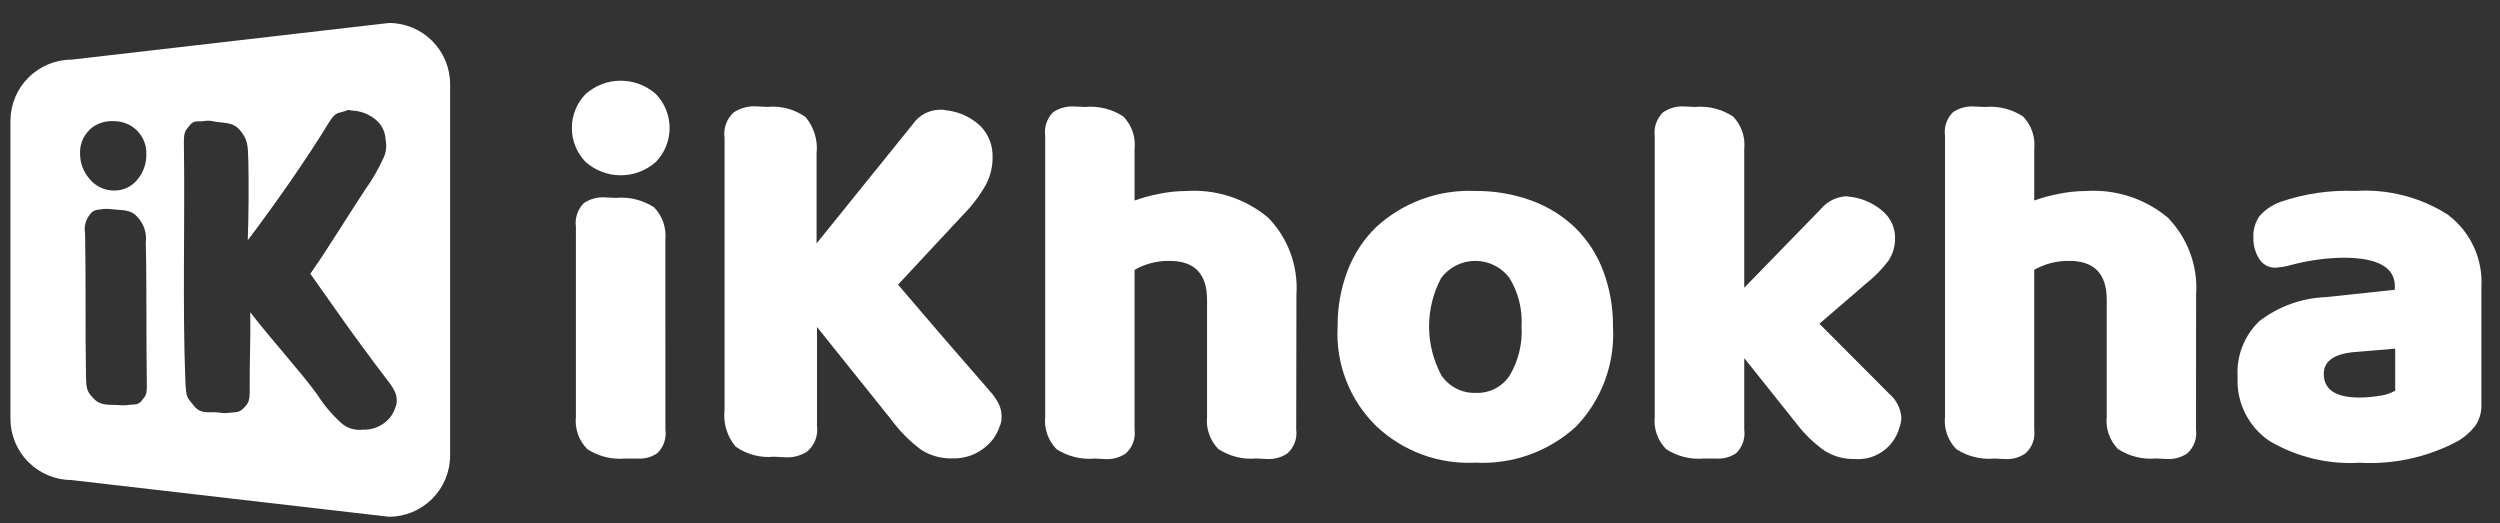 <svg width="86" height="18" viewBox="0 0 86 18" fill="none" xmlns="http://www.w3.org/2000/svg">
<rect x="0" y="0" width="86" height="18" fill="#333333" stroke="none"/>
<g clip-path="url(#clip0_2884_15833)">
<path d="M22.89 14.779C22.911 14.927 22.896 15.078 22.847 15.219C22.799 15.361 22.718 15.488 22.61 15.592C22.404 15.731 22.157 15.794 21.91 15.773H21.511C21.049 15.816 20.588 15.701 20.2 15.448C20.056 15.302 19.947 15.126 19.88 14.932C19.813 14.738 19.789 14.532 19.811 14.328V7.802C19.791 7.655 19.805 7.505 19.852 7.364C19.899 7.223 19.978 7.094 20.083 6.989C20.29 6.848 20.537 6.778 20.788 6.789L21.188 6.807C21.649 6.764 22.111 6.879 22.499 7.131C22.642 7.278 22.751 7.455 22.818 7.649C22.885 7.842 22.909 8.048 22.888 8.252L22.89 14.779ZM20.142 3.237C20.476 2.94 20.906 2.776 21.353 2.776C21.799 2.776 22.23 2.94 22.564 3.237C22.866 3.55 23.034 3.968 23.034 4.403C23.034 4.838 22.866 5.256 22.564 5.569C22.23 5.866 21.799 6.03 21.353 6.03C20.906 6.03 20.476 5.866 20.142 5.569C19.84 5.256 19.672 4.838 19.672 4.403C19.672 3.968 19.84 3.55 20.142 3.237Z" fill="white"/>
<path d="M28.105 11.249V14.648C28.128 14.811 28.108 14.977 28.05 15.131C27.991 15.286 27.895 15.423 27.77 15.53C27.543 15.679 27.274 15.749 27.003 15.73L26.623 15.711C26.155 15.758 25.687 15.633 25.303 15.361C25.158 15.188 25.05 14.986 24.985 14.769C24.92 14.553 24.899 14.325 24.925 14.1V4.745C24.902 4.586 24.918 4.423 24.972 4.271C25.025 4.119 25.114 3.982 25.232 3.871C25.456 3.723 25.722 3.648 25.991 3.657L26.391 3.678C26.859 3.631 27.327 3.755 27.711 4.026C27.856 4.2 27.964 4.401 28.03 4.618C28.095 4.835 28.116 5.063 28.09 5.288V8.374L31.398 4.275C31.502 4.122 31.642 3.996 31.806 3.909C31.97 3.822 32.153 3.776 32.338 3.775C32.411 3.77 32.484 3.777 32.555 3.795C32.995 3.842 33.408 4.033 33.73 4.338C33.867 4.479 33.974 4.647 34.046 4.83C34.117 5.013 34.151 5.209 34.145 5.406C34.148 5.733 34.07 6.057 33.919 6.348C33.709 6.719 33.451 7.062 33.152 7.366L30.892 9.792L32.339 11.481L32.827 12.044L34.056 13.46C34.178 13.595 34.281 13.744 34.363 13.906C34.425 14.04 34.456 14.185 34.454 14.333C34.459 14.454 34.434 14.573 34.382 14.683C34.303 14.92 34.165 15.133 33.982 15.303C33.821 15.457 33.631 15.578 33.423 15.658C33.215 15.738 32.994 15.775 32.771 15.769C32.391 15.781 32.017 15.68 31.695 15.478C31.298 15.183 30.947 14.83 30.655 14.43L28.105 11.249Z" fill="white"/>
<path d="M44.59 14.778C44.611 14.93 44.593 15.084 44.54 15.227C44.486 15.371 44.398 15.498 44.283 15.6C44.077 15.738 43.831 15.804 43.583 15.79L43.222 15.771C42.761 15.814 42.299 15.699 41.911 15.447C41.768 15.3 41.659 15.123 41.592 14.93C41.524 14.736 41.501 14.53 41.523 14.326V10.313C41.523 9.422 41.095 8.976 40.239 8.975C39.815 8.966 39.397 9.073 39.029 9.283V14.781C39.049 14.933 39.031 15.087 38.978 15.23C38.924 15.374 38.836 15.502 38.721 15.603C38.513 15.742 38.265 15.808 38.016 15.793L37.654 15.774C37.193 15.817 36.731 15.702 36.343 15.45C36.2 15.303 36.091 15.127 36.024 14.933C35.956 14.739 35.933 14.533 35.955 14.329V4.675C35.934 4.528 35.948 4.378 35.995 4.237C36.042 4.096 36.121 3.967 36.225 3.862C36.433 3.721 36.68 3.651 36.93 3.662L37.33 3.68C37.791 3.637 38.253 3.752 38.641 4.005C38.784 4.151 38.893 4.328 38.96 4.521C39.028 4.715 39.051 4.921 39.029 5.125V6.897C39.301 6.8 39.579 6.725 39.861 6.671C40.17 6.606 40.485 6.572 40.801 6.571C41.823 6.501 42.834 6.828 43.621 7.484C43.961 7.832 44.224 8.248 44.392 8.704C44.56 9.16 44.63 9.647 44.597 10.132L44.59 14.778Z" fill="white"/>
<path d="M49.586 12.915C49.716 13.107 49.893 13.263 50.1 13.368C50.307 13.473 50.537 13.523 50.769 13.515C50.999 13.525 51.227 13.474 51.431 13.369C51.636 13.264 51.809 13.108 51.935 12.915C52.235 12.408 52.376 11.822 52.342 11.234C52.377 10.647 52.232 10.063 51.926 9.562C51.789 9.379 51.611 9.231 51.408 9.129C51.204 9.027 50.979 8.974 50.751 8.974C50.523 8.974 50.298 9.027 50.094 9.129C49.89 9.231 49.713 9.379 49.576 9.562C49.301 10.078 49.159 10.654 49.16 11.239C49.162 11.824 49.308 12.399 49.585 12.914M54.213 14.677C53.747 15.103 53.201 15.431 52.606 15.644C52.012 15.857 51.381 15.949 50.75 15.915C50.125 15.947 49.499 15.851 48.912 15.634C48.325 15.416 47.788 15.081 47.335 14.65C46.884 14.207 46.533 13.673 46.306 13.084C46.078 12.495 45.979 11.864 46.015 11.233C46.007 10.575 46.123 9.922 46.358 9.308C46.572 8.746 46.905 8.237 47.335 7.816C47.794 7.393 48.331 7.065 48.918 6.851C49.504 6.637 50.127 6.541 50.75 6.569C51.403 6.563 52.052 6.673 52.667 6.894C53.234 7.097 53.752 7.417 54.186 7.834C54.614 8.254 54.944 8.764 55.153 9.326C55.38 9.936 55.493 10.582 55.487 11.233C55.523 11.864 55.429 12.495 55.21 13.088C54.991 13.681 54.651 14.222 54.213 14.677Z" fill="white"/>
<path d="M64.991 13.548C65.111 13.649 65.209 13.774 65.28 13.913C65.352 14.053 65.395 14.205 65.407 14.362C65.404 14.486 65.379 14.608 65.335 14.723C65.242 15.052 65.038 15.338 64.757 15.532C64.477 15.727 64.138 15.818 63.798 15.79C63.442 15.798 63.09 15.704 62.785 15.519C62.406 15.254 62.071 14.931 61.792 14.562L60.002 12.32V14.78C60.022 14.928 60.008 15.078 59.959 15.219C59.91 15.361 59.829 15.488 59.722 15.592C59.516 15.73 59.269 15.794 59.022 15.773H58.622C58.161 15.815 57.699 15.701 57.312 15.448C57.168 15.302 57.059 15.125 56.992 14.931C56.925 14.738 56.901 14.532 56.923 14.328V4.692C56.903 4.543 56.918 4.39 56.966 4.248C57.015 4.105 57.096 3.976 57.203 3.869C57.408 3.725 57.654 3.652 57.903 3.661L58.303 3.679C58.764 3.637 59.226 3.752 59.614 4.005C59.757 4.152 59.866 4.329 59.933 4.522C60 4.716 60.023 4.922 60.002 5.126V9.898L62.641 7.186C62.747 7.058 62.88 6.953 63.029 6.878C63.178 6.804 63.342 6.761 63.508 6.752L63.779 6.788C64.164 6.86 64.522 7.039 64.81 7.304C64.93 7.416 65.027 7.552 65.092 7.702C65.157 7.853 65.191 8.016 65.19 8.181C65.196 8.46 65.117 8.734 64.964 8.967C64.737 9.266 64.473 9.535 64.177 9.766L63.634 10.236L62.587 11.136L64.991 13.548Z" fill="white"/>
<path d="M75.543 14.778C75.564 14.929 75.546 15.084 75.493 15.227C75.439 15.37 75.351 15.498 75.237 15.599C75.029 15.739 74.781 15.805 74.531 15.789L74.17 15.771C73.709 15.814 73.247 15.699 72.859 15.446C72.716 15.3 72.607 15.123 72.54 14.93C72.473 14.736 72.45 14.53 72.472 14.326V10.313C72.472 9.422 72.044 8.975 71.188 8.975C70.764 8.966 70.345 9.073 69.977 9.283V14.781C69.997 14.932 69.979 15.087 69.926 15.23C69.872 15.373 69.784 15.501 69.669 15.602C69.462 15.741 69.216 15.807 68.969 15.792L68.607 15.774C68.146 15.817 67.684 15.702 67.296 15.449C67.153 15.303 67.044 15.126 66.977 14.933C66.909 14.739 66.886 14.533 66.908 14.329V4.675C66.887 4.528 66.901 4.378 66.948 4.237C66.995 4.095 67.075 3.967 67.18 3.862C67.385 3.722 67.631 3.652 67.879 3.662L68.279 3.68C68.74 3.637 69.202 3.752 69.59 4.004C69.733 4.151 69.842 4.328 69.909 4.521C69.977 4.715 70 4.921 69.978 5.125V6.896C70.249 6.8 70.528 6.725 70.81 6.671C71.119 6.606 71.434 6.572 71.75 6.571C72.772 6.501 73.783 6.828 74.57 7.484C74.91 7.832 75.173 8.247 75.341 8.704C75.51 9.16 75.58 9.647 75.546 10.132L75.543 14.778Z" fill="white"/>
<path d="M81.879 13.612C82.06 13.588 82.236 13.53 82.395 13.44V11.994L81.095 12.103C80.324 12.15 79.938 12.403 79.938 12.861C79.938 13.404 80.347 13.675 81.166 13.675C81.406 13.675 81.644 13.653 81.88 13.611M84.239 7.413C84.613 7.702 84.911 8.077 85.106 8.507C85.302 8.938 85.389 9.409 85.36 9.88V13.93C85.367 14.184 85.294 14.433 85.152 14.644C84.97 14.88 84.739 15.075 84.474 15.213C83.455 15.741 82.312 15.984 81.166 15.918C80.082 15.983 79.002 15.721 78.067 15.168C77.711 14.927 77.423 14.597 77.231 14.212C77.039 13.826 76.951 13.398 76.974 12.968C76.951 12.614 77.005 12.259 77.133 11.929C77.261 11.598 77.46 11.299 77.715 11.052C78.375 10.542 79.179 10.251 80.014 10.221L82.382 9.968V9.841C82.382 9.19 81.785 8.865 80.593 8.865C79.988 8.876 79.387 8.961 78.803 9.118C78.632 9.167 78.456 9.197 78.278 9.208C78.167 9.211 78.056 9.186 77.958 9.133C77.859 9.08 77.776 9.003 77.718 8.908C77.579 8.689 77.509 8.434 77.517 8.176C77.503 7.913 77.576 7.652 77.725 7.435C77.919 7.216 78.165 7.048 78.439 6.947C79.27 6.662 80.147 6.533 81.024 6.568C82.159 6.495 83.288 6.789 84.242 7.408" fill="white"/>
<path d="M13.594 14.036C13.541 14.203 13.444 14.353 13.314 14.471C13.203 14.576 13.072 14.657 12.929 14.71C12.786 14.763 12.633 14.787 12.481 14.78C12.347 14.797 12.211 14.786 12.082 14.746C11.953 14.706 11.835 14.638 11.734 14.548C11.417 14.259 11.139 13.929 10.909 13.566C10.323 12.759 9.275 11.616 8.61 10.742C8.624 11.554 8.581 12.652 8.59 13.403C8.59 13.792 8.557 13.857 8.383 14.039C8.208 14.221 8.057 14.17 7.857 14.203C7.772 14.214 7.686 14.214 7.602 14.203C7.275 14.13 6.935 14.29 6.682 13.972C6.429 13.654 6.404 13.718 6.376 13.08C6.276 10.627 6.365 7.501 6.326 5.01C6.319 4.542 6.352 4.525 6.526 4.31C6.7 4.095 6.856 4.21 7.059 4.157C7.15 4.148 7.241 4.153 7.33 4.172C7.673 4.247 8.004 4.172 8.262 4.487C8.52 4.802 8.529 4.987 8.543 5.543C8.56 6.243 8.555 7.467 8.523 8.265C9.475 7.003 10.522 5.514 11.311 4.22C11.565 3.806 11.634 3.92 11.923 3.801C11.947 3.789 11.973 3.782 11.999 3.782C12.025 3.782 12.051 3.789 12.074 3.801C12.38 3.807 12.676 3.915 12.914 4.107C13.021 4.193 13.108 4.301 13.169 4.425C13.23 4.548 13.263 4.683 13.266 4.82C13.312 5.04 13.28 5.269 13.175 5.468C13.01 5.832 12.809 6.179 12.575 6.504C12.059 7.28 11.276 8.56 10.676 9.418C11.03 9.917 11.625 10.763 11.919 11.177C12.213 11.591 12.145 11.485 12.402 11.839C12.659 12.193 13.09 12.774 13.361 13.125C13.45 13.235 13.526 13.354 13.587 13.482C13.63 13.576 13.65 13.679 13.646 13.782C13.649 13.868 13.632 13.953 13.596 14.031M4.878 13.785C4.726 13.963 4.583 13.895 4.403 13.933C4.316 13.944 4.228 13.947 4.14 13.94C3.822 13.905 3.487 13.985 3.24 13.728C2.993 13.471 2.967 13.409 2.958 12.928C2.929 11.453 2.958 9.529 2.927 8.036C2.906 7.922 2.909 7.805 2.937 7.692C2.965 7.579 3.016 7.474 3.088 7.383C3.233 7.183 3.37 7.229 3.561 7.189C3.649 7.181 3.737 7.183 3.824 7.195C4.154 7.241 4.485 7.181 4.724 7.461C4.835 7.577 4.919 7.717 4.97 7.87C5.02 8.022 5.035 8.184 5.015 8.344C5.051 9.82 5.026 11.72 5.051 13.196C5.057 13.567 5.024 13.605 4.872 13.783M3.072 4.468C3.182 4.365 3.311 4.285 3.453 4.234C3.594 4.182 3.745 4.16 3.895 4.168C4.047 4.164 4.197 4.191 4.338 4.246C4.479 4.302 4.607 4.386 4.715 4.492C4.821 4.599 4.905 4.728 4.96 4.868C5.015 5.009 5.04 5.16 5.034 5.311C5.04 5.628 4.93 5.937 4.725 6.179C4.628 6.3 4.505 6.396 4.364 6.461C4.224 6.526 4.07 6.558 3.915 6.554C3.755 6.554 3.597 6.518 3.453 6.449C3.308 6.379 3.182 6.279 3.081 6.154C2.871 5.917 2.754 5.612 2.755 5.295C2.746 5.144 2.77 4.993 2.825 4.852C2.88 4.711 2.964 4.583 3.072 4.477M13.385 0.79L2.459 2.052C1.903 2.054 1.37 2.276 0.977 2.67C0.584 3.063 0.362 3.595 0.359 4.151V14.415C0.362 14.971 0.584 15.503 0.977 15.896C1.37 16.289 1.903 16.511 2.459 16.514L13.385 17.777C13.941 17.774 14.473 17.552 14.867 17.159C15.26 16.766 15.482 16.233 15.484 15.677V2.889C15.482 2.333 15.26 1.8 14.867 1.407C14.473 1.014 13.941 0.792 13.385 0.79Z" fill="white"/>
</g>
<defs>
<clipPath id="clip0_2884_15833">
<rect width="85" height="16.994" fill="white" transform="translate(0.359 0.787)"/>
</clipPath>
</defs>
</svg>
